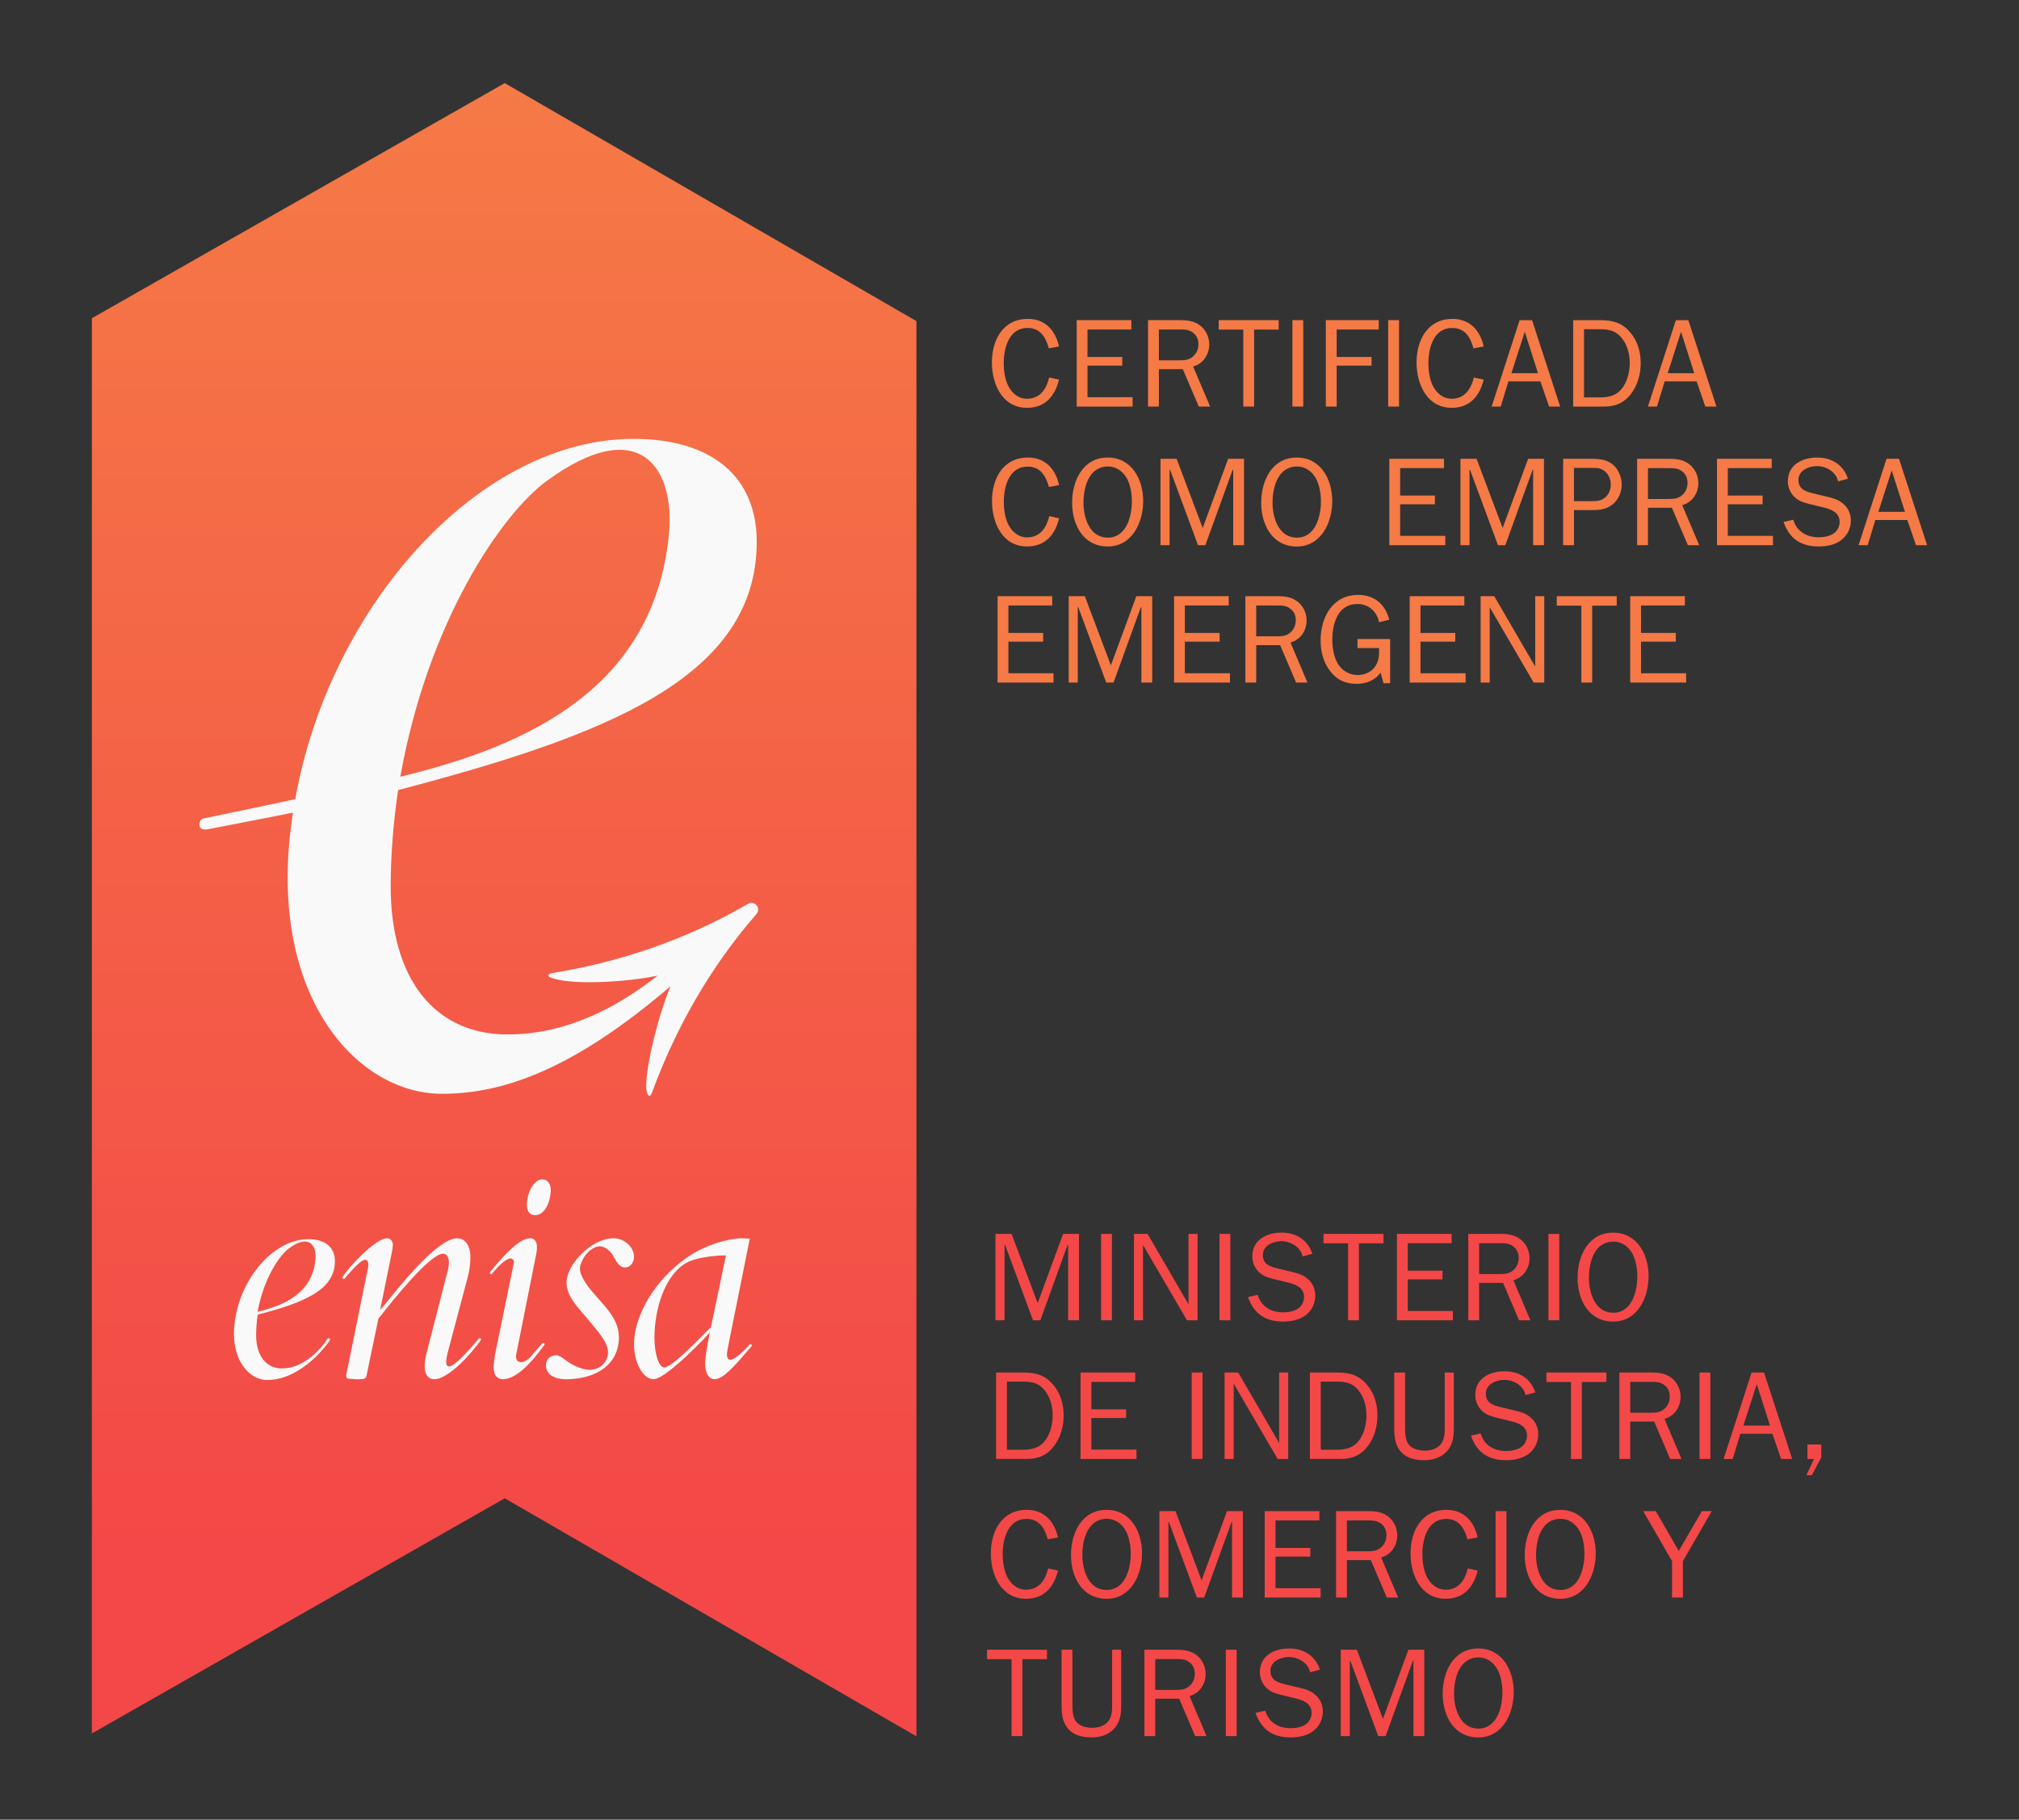 <?xml version="1.0" encoding="UTF-8"?>
<!-- Created with Inkscape (http://www.inkscape.org/) -->
<svg width="930.3" height="838.6" version="1.1" viewBox="0 0 930.3 838.6" xmlns="http://www.w3.org/2000/svg" xmlns:xlink="http://www.w3.org/1999/xlink">
 <rect x="0" y="0" width="930.3" height="838.6" fill="#333333" stroke="none"/>
 <defs>
  <linearGradient id="linearGradient11" x1="647.7" x2="647.7" y1="3.217" y2="390.3" gradientTransform="translate(-532.5 376)" gradientUnits="userSpaceOnUse">
   <stop stop-color="#f57a46" offset="0"/>
   <stop stop-color="#f34847" offset="1"/>
  </linearGradient>
 </defs>
 <g transform="translate(-623.4 -129.4)">
  <g transform="translate(179.1 138.2)">
   <g transform="matrix(1.742 0 0 1.742 -534.7 22.7)">
    <g transform="translate(582.4 -376)">
     <path d="m113.1 379.9-109.2 62.21v374.4l109.2-62.21 108.9 62.97v-374.4z" fill="url(#linearGradient11)"/>
     <g transform="translate(-2.584e-5 355.6)" fill="#f9f9f9">
      <path d="m121.1 323.8c-1.328 0-2.127-0.971-2.127-2.66 0-3.541 1.956-6.824 4.08-6.824 1.336 0 2.219 1.149 2.219 2.839v0.261c-0.259 3.82-1.952 6.384-4.172 6.384m-79.31 27.61c-1.617 10.18 3.516 15.99 8.483 15.99 9.523 0 16.52-10.39 16.52-10.39s0.247-0.268-8e-3 -0.52c-0.241-0.248-0.503-0.059-0.503-0.059s-4.82 7.915-12.16 7.915c-4.167 0-6.779-3.507-6.779-8.741 0-1.263 0.089-3.28 0.424-5.483 11.78-3.083 20.42-6.361 20.42-14.13 0-3.724-2.58-5.849-7-5.849-8.796 0-17.31 9.485-19.27 20.49zm14.29-18.87c5.345-3.9 7.325-0.675 6.956 3.057-0.855 8.676-7.92 11.99-15.29 13.77 1.583-8.879 5.791-14.97 8.335-16.83m122.3 25.93c0.033-0.056 0.071-0.108 0.071-0.175 0-0.188-0.153-0.343-0.348-0.343-0.076 0-0.137 0.04-0.193 0.08l-0.011-0.011-0.024 0.024c-8e-3 9e-3 -0.016 0.019-0.023 0.028-0.255 0.283-3.581 3.977-5.079 3.977-0.535 0-0.892-0.529-0.892-1.339 0-0.611 0.269-2.125 0.8-4.608l5.241-26.1c-1.071 0-1.428-0.093-1.957-0.093-3.555 0-8.701 1.599-12.51 3.727-9.325 5.427-16.15 15.73-16.15 24.42 0 4.791 2.392 9.14 5.149 9.14 1.949 0 6.744-3.907 13.31-10.65l1.6-1.78c-0.797 3.815-1.243 6.749-1.243 8.336 0 2.499 0.975 4.093 2.485 4.093 2.335 0 5.397-3.623 9.212-8.067l0.535-0.587c3e-3 -3e-3 3e-3 -5e-3 4e-3 -7e-3l0.051-0.055zm-10.75-4.969-0.889 0.797c-6.835 7.017-10.12 9.771-11.46 9.771-1.589 0-2.577-4.144-2.577-7.777 0-7.639 2.684-16.13 7.825-19.51 2.753-1.871 8.365-2.339 11.09-2.339zm-44.06 4.641c0.044-0.06 0.084-0.128 0.084-0.209 0-0.195-0.152-0.349-0.349-0.349-0.109 0-0.196 0.063-0.259 0.147l-0.011-8e-3s-2.231 2.523-3.044 3.476c-0.807 0.937-2.02 1.779-3.16 1.388-0.423-0.145-0.928-0.825-0.664-2.069l5.104-25.63c0.269-1.063 0.356-1.945 0.356-2.751 0-1.333-0.711-2.223-1.78-2.223-2.539 0-6.076 3.348-10.59 8.896-7e-3 7e-3 -9e-3 0.013-0.015 0.021-0.016 0.017-0.028 0.031-0.043 0.049l0.016 0.011c-0.032 0.052-0.072 0.103-0.072 0.171 0 0.187 0.16 0.341 0.353 0.341 0.101 0 0.184-0.043 0.248-0.108l4e-3 3e-3c1.993-2.428 3.807-4.055 4.896-4.055 0.356 0 1.031 0.407 0.861 1.237-0.055 0.268-4.979 24.23-4.979 24.23-0.176 1.077-0.355 2.583-0.355 3.38 0 1.961 0.895 3.109 2.404 3.109 4.633 0 9.615-7.285 10.98-9.021 0 0 0-1e-3 3e-3 -1e-3 5e-3 -8e-3 0.016-0.023 0.021-0.031zm-16.72-1.461c0-0.193-0.16-0.345-0.345-0.345-0.101 0-0.191 0.045-0.252 0.113l-4e-3 -5e-3 -0.975 1.163c-3.904 4.528-5.921 6.195-6.903 6.195-1.239 0-0.657-2.368-0.292-3.876l5.232-19.71c0.448-1.692 0.712-3.637 0.712-5.151 0-3.192-1.333-5.152-3.553-5.152-3.46 0-9.853 5.873-18.91 17.32l-1.42 1.684 3.015-14.83c0-0.093 0.095-0.533 0.268-1.423 0-0.353 0.097-0.883 0.097-1.064 0-0.977-0.716-1.689-1.516-1.689-3.089 0-10.23 7.684-11.74 10.16l0.015 0.012c-0.055 0.064-0.095 0.147-0.095 0.237 0 0.179 0.153 0.341 0.348 0.341 0.088 0 0.161-0.041 0.224-0.095l0.016 0.015s3.977-4.997 5.409-4.997c0.667 0 1.013 0.761 0.799 1.997l-5.715 28.03c-0.091 0.255-0.091 0.529-0.091 0.704 0 0.627 0.267 0.803 1.332 0.803l1.415 0.087h0.453c1.153 0 1.596-0.087 1.772-0.263 0.268-0.176 0.356-0.265 0.536-1.331l3.001-14.41c4.061-5.207 13.69-17.21 17.15-17.21 0.888 0 1.505 0.896 1.505 2.319 0 0.616-0.085 1.416-0.352 2.311l-5.688 22.19c-0.601 2.524-0.829 6.388 2.225 6.388 2.575 0 7.008-3.553 11.45-9.235l0.801-1.064-0.016-0.013c0.051-0.06 0.091-0.129 0.091-0.209m25.89-8.12c-2.22-2.58-3.284-4.793-3.284-6.829 0-2.407 1.429-5.064 3.821-7.555 2.66-2.667 5.773-4.265 8.613-4.265 2.832 0 5.411 2.315 5.411 4.887 0 1.599-1.068 2.843-2.395 2.843-0.884 0-1.687-0.625-2.312-1.681l-0.969-1.691c-0.541-0.973-2.168-2.244-3.233-2.244-1.857 0-3.9 1.696-4.881 3.997-0.347 0.721-0.525 1.335-0.525 1.959 0 1.597 1.535 4.105 3.485 6.32l3.107 3.551c2.572 3.015 3.731 5.505 3.731 8.255 0 6.747-5.419 11.1-14.03 11.1-2.959 0-5.268-1.191-5.268-3.683 0-1.6 1.069-2.58 2.661-2.664 0.999-0.063 2.535 1.351 3.403 1.907 1.845 1.187 4.048 1.943 5.467 1.943 2.753 0 4.881-2.044 4.881-4.62 0-2.132-1.559-4.244-4.308-7.536zm-81.09-0.1c0 0.192 0.156 0.344 0.348 0.344 0.193 0 0.353-0.152 0.353-0.344 0-0.187-0.16-0.344-0.353-0.344-0.192 0-0.348 0.157-0.348 0.344m128-106.7c-1.153-1.129-2.319-0.252-2.319-0.252-16.31 9.472-34 15.42-51.9 18.28 0 0-1.211 0.275-0.591 0.955 4.993 2.437 20.9 1.384 28.73-0.329-16.65 13.09-30.37 15.57-39.73 15.57-19.38 0-30.9-14.83-30.9-39.16 0-5.868 0.411-15.25 1.972-25.48 54.69-14.37 94.85-29.62 94.85-65.69 0-17.33-12.01-27.23-32.56-27.23-40.82 0-80.38 44.1-89.5 95.3-2.071 0.527-23.71 5.013-24.26 5.127-0.547 0.097-1.205 0.839-1.073 1.796 0.119 0.975 0.936 1.285 2.245 1.051 0 0 20.55-3.977 22.49-4.385-7.527 47.38 16.34 74.38 39.42 74.38 16.77 0 35.33-6.959 60.48-28.49-3.376 7.587-8.109 26.69-5.909 28.9 0.485 0.469 0.915-0.585 0.915-0.585 6.204-16.96 15.32-33.19 27.63-47.32 0 0 1.153-1.249 0-2.437m-55.43-112.2c24.79-18.13 34.04-3.12 32.32 14.19-3.977 40.38-36.79 55.8-71.03 64.05-0.017 0-0.017 0.02-0.017 0.02 7.331-41.25 26.91-69.62 38.72-78.26" fill="#f9f9f9"/>
     </g>
    </g>
    <path d="m959.4 429.7c0-2.033-0.333-4.4-1.365-6.232-1.035-1.8-2.8-3.067-4.933-3.067-5.099 0-6.499 5.499-6.499 9.599 0 3.932 1.6 9.229 6.433 9.229 4.897 0 6.364-5.597 6.364-9.529m-15.8 0.265c0-5.697 2.799-11.93 9.397-11.93 6.432 0 9.397 5.864 9.397 11.5 0 5.597-2.865 12.03-9.363 12.03-6.565 0-9.432-5.865-9.432-11.6m-4.871 11.26h-2.865v-19.96h-0.135l-7.232 19.96h-1.932l-7.399-19.96h-0.132v19.96h-2.4v-22.86h4.265l6.899 18.3 6.732-18.3h4.199zm-42.06-6.732c0.933 3.165 3.567 4.633 6.765 4.633 1.367 0 3.033-0.301 4.099-1.135 0.867-0.665 1.4-1.832 1.4-2.932 0-2.3-1.9-3.232-3.9-3.732l-3.797-0.933c-1.535-0.368-2.933-0.733-4.133-1.833-1.199-1.067-1.865-2.633-1.865-4.232 0-4.399 3.797-6.299 7.764-6.299 3.832 0 6.899 1.9 8.132 5.599l-2.6 0.7c-0.5-2.5-3.167-4.032-5.599-4.032-2.167 0-4.899 1.132-4.899 3.632 0 2.567 1.999 3.133 4.132 3.633l3.432 0.832c1.5 0.333 3 0.767 4.167 1.767 1.432 1.167 2.133 2.733 2.133 4.532 0 2.065-0.9 3.933-2.567 5.199-1.667 1.267-3.9 1.667-5.965 1.667-4.667 0-7.731-2.067-9.264-6.499zm-10.43-16.13h2.865v22.86h-2.865zm-13.3 10.63c1.532 0 2.8-0.1 3.932-1.265 0.8-0.801 1.167-1.9 1.167-3 0-1.333-0.5-2.432-1.6-3.165-1-0.701-1.967-0.733-3.165-0.733h-5.699v8.164zm5.197 12.23-4.231-9.897h-6.332v9.897h-2.867v-22.86h8.565c1.865 0 3.665 0.233 5.197 1.4 1.535 1.165 2.435 3.065 2.435 4.999 0 2.7-1.601 5.132-4.267 5.865l4.499 10.6zm-19.57-8.399c0 2.267-0.135 4.365-1.667 6.199-1.532 1.832-3.832 2.533-6.165 2.533-2.233 0-4.599-0.467-6.132-2.2-1.667-1.865-1.799-4.165-1.799-6.532v-14.46h2.865v14.46c0 1.367 0.035 3.233 0.867 4.432 0.933 1.368 2.865 1.767 4.432 1.767 1.465 0 3.132-0.467 4.099-1.632 1.1-1.3 1.1-3 1.1-4.567v-14.46h2.4zm-26.13 8.399h-2.865v-20.36h-6.499v-2.5h15.86v2.5h-6.499zm174.7-46.3v9.632h-2.865v-9.632l-7.632-13.23h3.332l6.065 10.53 6.131-10.53h2.601zm-26.04-1.898c0-2.033-0.333-4.4-1.365-6.232-1.035-1.8-2.8-3.067-4.933-3.067-5.099 0-6.499 5.499-6.499 9.599 0 3.932 1.6 9.229 6.433 9.229 4.897 0 6.364-5.597 6.364-9.529m-15.8 0.265c0-5.697 2.799-11.93 9.397-11.93 6.432 0 9.397 5.864 9.397 11.5 0 5.597-2.865 12.03-9.363 12.03-6.565 0-9.432-5.865-9.432-11.6m-7.701-11.6h2.865v22.86h-2.865zm-4.738 15.73c-1.067 4.332-3.632 7.465-8.464 7.465-6.599 0-9.297-6.365-9.297-12 0-5.899 2.9-11.53 9.531-11.53 4.599 0 7.299 3.099 8.231 7.299l-2.699 0.5c-0.8-2.9-2.232-5.399-5.632-5.399-4.965 0-6.299 5.399-6.299 9.363 0 1.8 0.3 4.033 1.067 5.7 0.932 2.032 2.7 3.665 5.099 3.665 3.499 0 5.132-2.633 5.865-5.632zm-29.23-5.099c1.532 0 2.8-0.1 3.932-1.265 0.8-0.801 1.167-1.9 1.167-3 0-1.333-0.5-2.432-1.6-3.165-1-0.701-1.967-0.733-3.165-0.733h-5.699v8.164zm5.197 12.23-4.231-9.897h-6.332v9.897h-2.867v-22.86h8.565c1.865 0 3.665 0.233 5.197 1.4 1.535 1.165 2.435 3.065 2.435 4.999 0 2.7-1.601 5.132-4.267 5.865l4.499 10.6zm-17.5-1.3e-4h-14.8v-22.86h14.46v2.467h-11.6v7.264h9.196v2.3h-9.196v8.364h11.93zm-20.57 0h-2.865v-19.96h-0.135l-7.232 19.96h-1.932l-7.399-19.96h-0.132v19.96h-2.4v-22.86h4.265l6.899 18.3 6.732-18.3h4.199zm-29.67-11.53c0-2.033-0.333-4.4-1.365-6.232-1.035-1.8-2.8-3.067-4.933-3.067-5.099 0-6.499 5.499-6.499 9.599 0 3.932 1.6 9.229 6.433 9.229 4.897 0 6.364-5.597 6.364-9.529m-15.8 0.265c0-5.697 2.8-11.93 9.399-11.93 6.432 0 9.397 5.864 9.397 11.5 0 5.597-2.865 12.03-9.363 12.03-6.565 0-9.433-5.865-9.433-11.6m-3.437 4.133c-1.067 4.332-3.632 7.465-8.464 7.465-6.599 0-9.297-6.365-9.297-12 0-5.899 2.9-11.53 9.531-11.53 4.599 0 7.299 3.099 8.231 7.299l-2.699 0.5c-0.8-2.9-2.232-5.399-5.632-5.399-4.967 0-6.299 5.399-6.299 9.363 0 1.8 0.3 4.033 1.067 5.7 0.932 2.032 2.7 3.665 5.099 3.665 3.499 0 5.132-2.633 5.865-5.632zm201.9-29.93-2.499 4.699h-1.433l2-4.299h-1.733v-3.832h3.665zm-17.07-19.4-3.532 10.97h7.031zm9.364 19.8h-2.932l-2.299-6.665h-8.465l-2.032 6.665h-2.4l7.399-22.86h3.297zm-24.5-22.86h2.865v22.86h-2.865zm-12.97 10.63c1.532 0 2.8-0.1 3.932-1.265 0.8-0.801 1.167-1.9 1.167-3 0-1.333-0.5-2.432-1.6-3.165-1-0.701-1.967-0.733-3.165-0.733h-5.699v8.164zm5.197 12.23-4.231-9.897h-6.332v9.897h-2.867v-22.86h8.565c1.865 0 3.665 0.233 5.197 1.4 1.535 1.165 2.435 3.065 2.435 4.999 0 2.7-1.601 5.132-4.267 5.865l4.499 10.6zm-23.36-1.2e-4h-2.865v-20.36h-6.499v-2.5h15.86v2.5h-6.499zm-26.76-6.732c0.933 3.165 3.567 4.633 6.765 4.633 1.367 0 3.033-0.301 4.099-1.135 0.867-0.665 1.4-1.832 1.4-2.932 0-2.3-1.9-3.232-3.9-3.732l-3.797-0.933c-1.535-0.368-2.933-0.733-4.133-1.833-1.199-1.067-1.865-2.633-1.865-4.232 0-4.399 3.797-6.299 7.764-6.299 3.832 0 6.899 1.9 8.132 5.599l-2.6 0.7c-0.5-2.5-3.167-4.032-5.599-4.032-2.167 0-4.899 1.132-4.899 3.632 0 2.567 1.999 3.133 4.132 3.633l3.432 0.832c1.5 0.333 3 0.767 4.167 1.767 1.432 1.167 2.133 2.733 2.133 4.532 0 2.065-0.9 3.933-2.567 5.199-1.667 1.267-3.9 1.667-5.965 1.667-4.667 0-7.731-2.067-9.264-6.499zm-7.103-1.667c0 2.267-0.135 4.365-1.667 6.199-1.532 1.832-3.832 2.533-6.165 2.533-2.233 0-4.599-0.467-6.132-2.2-1.667-1.865-1.799-4.165-1.799-6.532v-14.46h2.865v14.46c0 1.367 0.035 3.233 0.867 4.432 0.933 1.368 2.865 1.767 4.432 1.767 1.465 0 3.132-0.467 4.099-1.632 1.1-1.3 1.1-3 1.1-4.567v-14.46h2.4zm-31 5.966c2.633 0 4.733-0.6 6.232-2.9 1.133-1.733 1.667-4.099 1.667-6.165 0-2.332-0.6-4.765-2.099-6.631-1.567-1.967-3.4-2.333-5.8-2.333h-4.197v18.03zm-7.065-20.43h7.232c3.265 0 5.699 0.667 7.864 3.232 1.967 2.299 2.768 5.165 2.768 8.131 0 2.8-0.733 5.565-2.367 7.865-1.833 2.565-4.199 3.632-7.332 3.632h-8.165zm-5.737 22.86h-2.8l-11.63-19.93v19.93h-2.4v-22.86h3.599l10.83 18.63v-18.63h2.4zm-25.53-22.86h2.865v22.86h-2.865zm-14.6 22.86h-14.8v-22.86h14.46v2.467h-11.6v7.264h9.196v2.3h-9.196v8.364h11.93zm-30.07-2.432c2.633 0 4.733-0.6 6.232-2.9 1.133-1.733 1.667-4.099 1.667-6.165 0-2.332-0.6-4.765-2.099-6.631-1.567-1.967-3.4-2.333-5.8-2.333h-4.197v18.03zm-7.065-20.43h7.232c3.267 0 5.699 0.667 7.864 3.232 1.967 2.299 2.768 5.165 2.768 8.131 0 2.8-0.733 5.565-2.367 7.865-1.833 2.565-4.199 3.632-7.332 3.632h-8.165zm169.6-25.34c0-2.033-0.333-4.4-1.365-6.232-1.035-1.8-2.8-3.067-4.933-3.067-5.099 0-6.499 5.499-6.499 9.599 0 3.932 1.6 9.229 6.433 9.229 4.897 0 6.364-5.597 6.364-9.529m-15.8 0.265c0-5.697 2.799-11.93 9.397-11.93 6.432 0 9.397 5.864 9.397 11.5 0 5.597-2.865 12.03-9.363 12.03-6.565 0-9.432-5.865-9.432-11.6m-7.701-11.6h2.865v22.86h-2.865zm-12.97 10.63c1.532 0 2.8-0.1 3.932-1.265 0.8-0.801 1.167-1.9 1.167-3 0-1.333-0.5-2.432-1.6-3.165-1-0.701-1.967-0.733-3.165-0.733h-5.699v8.164zm5.197 12.23-4.231-9.897h-6.332v9.897h-2.867v-22.86h8.565c1.865 0 3.665 0.233 5.197 1.4 1.535 1.165 2.435 3.065 2.435 4.999 0 2.7-1.601 5.132-4.267 5.865l4.499 10.6zm-17.5-1.4e-4h-14.8v-22.86h14.46v2.467h-11.6v7.264h9.196v2.3h-9.196v8.364h11.93zm-24.86 0h-2.865v-20.36h-6.499v-2.5h15.86v2.5h-6.499zm-26.77-6.732c0.933 3.165 3.567 4.633 6.765 4.633 1.367 0 3.033-0.301 4.099-1.135 0.867-0.665 1.4-1.832 1.4-2.932 0-2.3-1.9-3.232-3.9-3.732l-3.797-0.933c-1.535-0.368-2.933-0.733-4.133-1.833-1.199-1.067-1.865-2.633-1.865-4.232 0-4.399 3.797-6.299 7.764-6.299 3.832 0 6.899 1.9 8.132 5.599l-2.6 0.7c-0.5-2.5-3.167-4.032-5.599-4.032-2.167 0-4.899 1.132-4.899 3.632 0 2.567 1.999 3.133 4.132 3.633l3.432 0.832c1.5 0.333 3 0.767 4.167 1.767 1.432 1.167 2.133 2.733 2.133 4.532 0 2.065-0.9 3.933-2.567 5.199-1.667 1.267-3.9 1.667-5.965 1.667-4.667 0-7.731-2.067-9.264-6.499zm-10.1-16.13h2.865v22.86h-2.865zm-5.803 22.86h-2.8l-11.63-19.93v19.93h-2.4v-22.86h3.599l10.83 18.63v-18.63h2.4zm-25.53-22.86h2.865v22.86h-2.865zm-5.838 22.86h-2.865v-19.96h-0.135l-7.232 19.96h-1.932l-7.399-19.96h-0.132v19.96h-2.4v-22.86h4.265l6.899 18.3 6.732-18.3h4.199z" fill="#f34847"/>
    <path d="m1008 162.5h-14.8v-22.86h14.46v2.467h-11.6v7.264h9.196v2.3h-9.196v8.364h11.93zm-24.86 0h-2.865v-20.36h-6.499v-2.5h15.86v2.5h-6.499zm-12.67 0h-2.8l-11.63-19.93v19.93h-2.4v-22.86h3.599l10.83 18.63v-18.63h2.4zm-20.8 0h-14.8v-22.86h14.46v2.467h-11.6v7.264h9.196v2.3h-9.196v8.364h11.93zm-19.97 0.167h-1.765l-0.767-2.832c-1.433 2.099-3.832 2.999-6.332 2.999-3.065 0-5.299-1.099-7.132-3.532-1.733-2.367-2.4-5.1-2.4-7.997 0-5.999 3.133-12 9.899-12 4.365 0 7.197 2.467 8.264 6.565l-2.699 0.667c-0.567-2.865-2.765-4.832-5.765-4.832-5.165 0-6.599 5.267-6.599 9.464 0 1.967 0.367 4.3 1.3 6.065 1.032 1.933 3.067 3.267 5.332 3.267 3.532 0 5.732-2.4 5.732-5.865v-1.267h-5.7v-2.399h8.632zm-30.06-12.4c1.532 0 2.8-0.099 3.932-1.265 0.8-0.8 1.167-1.9 1.167-3 0-1.332-0.5-2.432-1.6-3.165-1-0.701-1.967-0.733-3.165-0.733h-5.699v8.164zm5.197 12.23-4.231-9.897h-6.332v9.897h-2.867v-22.86h8.565c1.865 0 3.665 0.233 5.197 1.4 1.535 1.167 2.435 3.065 2.435 4.999 0 2.7-1.601 5.132-4.267 5.865l4.499 10.6zm-17.5-2.7e-4h-14.8v-22.86h14.46v2.467h-11.6v7.264h9.196v2.3h-9.196v8.364h11.93zm-20.57 0h-2.865v-19.96h-0.135l-7.232 19.96h-1.932l-7.399-19.96h-0.132v19.96h-2.4v-22.86h4.265l6.899 18.3 6.732-18.3h4.199zm-26.1 0h-14.8v-22.86h14.46v2.467h-11.6v7.264h9.196v2.3h-9.196v8.364h11.93zm221.7-56.13-3.532 10.96h7.031zm9.364 19.79h-2.932l-2.299-6.665h-8.465l-2.032 6.665h-2.4l7.399-22.86h3.297zm-35.4-6.732c0.933 3.167 3.567 4.633 6.765 4.633 1.367 0 3.033-0.301 4.099-1.133 0.867-0.667 1.4-1.833 1.4-2.933 0-2.3-1.9-3.232-3.9-3.732l-3.797-0.933c-1.535-0.367-2.933-0.733-4.133-1.832-1.199-1.067-1.865-2.633-1.865-4.233 0-4.399 3.797-6.299 7.764-6.299 3.832 0 6.899 1.9 8.132 5.6l-2.6 0.699c-0.5-2.499-3.167-4.032-5.599-4.032-2.167 0-4.899 1.133-4.899 3.632 0 2.567 1.999 3.133 4.132 3.633l3.432 0.833c1.5 0.333 3 0.765 4.167 1.765 1.432 1.167 2.133 2.733 2.133 4.532 0 2.067-0.9 3.933-2.567 5.199-1.667 1.267-3.9 1.667-5.965 1.667-4.667 0-7.731-2.067-9.264-6.499zm-5.37 6.732h-14.8v-22.86h14.46v2.467h-11.6v7.264h9.196v2.3h-9.196v8.364h11.93zm-27.7-12.23c1.532 0 2.8-0.099 3.932-1.265 0.8-0.8 1.167-1.9 1.167-3 0-1.332-0.5-2.432-1.6-3.165-1-0.701-1.967-0.733-3.165-0.733h-5.699v8.164zm5.197 12.23-4.231-9.897h-6.332v9.897h-2.867v-22.86h8.565c1.865 0 3.665 0.233 5.197 1.4 1.535 1.167 2.435 3.065 2.435 4.999 0 2.7-1.601 5.132-4.267 5.865l4.499 10.6zm-25.3-11.66c1.367 0 2.567-0.133 3.633-1.165 0.833-0.833 1.265-2 1.265-3.167 0-1.365-0.499-2.732-1.599-3.599-0.967-0.767-1.933-0.867-3.1-0.867h-5.032v8.797zm-7.697 11.66v-22.86h7.665c1.965 0 3.932 0.232 5.499 1.532 1.499 1.267 2.332 3.4 2.332 5.332 0 1.767-0.733 3.599-2 4.832-1.533 1.5-3.433 1.867-5.499 1.867h-5.132v9.297zm-5.071 0h-2.867v-19.96h-0.133l-7.232 19.96h-1.932l-7.399-19.96h-0.132v19.96h-2.4v-22.86h4.265l6.899 18.3 6.732-18.3h4.199zm-26.1 0h-14.8v-22.86h14.46v2.467h-11.6v7.264h9.196v2.3h-9.196v8.364h11.93zm-32.9-11.53c0-2.032-0.333-4.4-1.365-6.232-1.035-1.799-2.8-3.067-4.933-3.067-5.099 0-6.499 5.499-6.499 9.599 0 3.932 1.6 9.231 6.433 9.231 4.897 0 6.364-5.599 6.364-9.531m-15.8 0.267c0-5.699 2.799-11.93 9.397-11.93 6.432 0 9.397 5.864 9.397 11.5 0 5.599-2.865 12.03-9.363 12.03-6.565 0-9.432-5.864-9.432-11.6m-4.537 11.26h-2.865v-19.96h-0.135l-7.232 19.96h-1.932l-7.399-19.96h-0.132v19.96h-2.4v-22.86h4.265l6.899 18.3 6.732-18.3h4.199zm-29.67-11.53c0-2.032-0.333-4.4-1.365-6.232-1.035-1.799-2.8-3.067-4.933-3.067-5.099 0-6.499 5.499-6.499 9.599 0 3.932 1.6 9.231 6.433 9.231 4.897 0 6.364-5.599 6.364-9.531m-15.8 0.267c0-5.699 2.8-11.93 9.399-11.93 6.432 0 9.397 5.864 9.397 11.5 0 5.599-2.865 12.03-9.363 12.03-6.565 0-9.433-5.864-9.433-11.6m-3.437 4.132c-1.067 4.332-3.632 7.465-8.464 7.465-6.599 0-9.297-6.365-9.297-12 0-5.899 2.9-11.53 9.531-11.53 4.599 0 7.299 3.099 8.231 7.299l-2.699 0.5c-0.8-2.9-2.232-5.399-5.632-5.399-4.967 0-6.299 5.399-6.299 9.364 0 1.8 0.3 4.032 1.067 5.699 0.932 2.032 2.7 3.665 5.099 3.665 3.499 0 5.132-2.632 5.865-5.632zm164.5-49.33-3.532 10.96h7.031zm9.364 19.79h-2.933l-2.297-6.665h-8.465l-2.033 6.665h-2.399l7.399-22.86h3.297zm-30.83-2.433c2.633 0 4.733-0.6 6.232-2.9 1.133-1.733 1.667-4.099 1.667-6.165 0-2.332-0.6-4.765-2.099-6.631-1.567-1.967-3.4-2.332-5.8-2.332h-4.197v18.03zm-7.065-20.43h7.232c3.265 0 5.699 0.667 7.864 3.233 1.967 2.297 2.768 5.165 2.768 8.129 0 2.8-0.733 5.567-2.367 7.867-1.833 2.564-4.199 3.631-7.332 3.631h-8.165zm-12.8 3.066-3.532 10.96h7.031zm9.364 19.79h-2.933l-2.297-6.665h-8.465l-2.033 6.665h-2.399l7.399-22.86h3.297zm-20.23-7.132c-1.067 4.332-3.632 7.465-8.464 7.465-6.599 0-9.297-6.365-9.297-12 0-5.899 2.9-11.53 9.531-11.53 4.599 0 7.299 3.099 8.231 7.299l-2.699 0.5c-0.8-2.9-2.232-5.399-5.632-5.399-4.965 0-6.299 5.399-6.299 9.364 0 1.8 0.3 4.032 1.067 5.699 0.932 2.032 2.7 3.665 5.099 3.665 3.499 0 5.132-2.632 5.865-5.632zm-25.26-15.73h2.865v22.86h-2.865zm-16.5 22.86v-22.86h14v2.467h-11.13v7.264h9.231v2.3h-9.231v10.83zm-8.834-22.86h2.865v22.86h-2.865zm-10.13 22.86h-2.865v-20.36h-6.499v-2.5h15.86v2.5h-6.499zm-19.83-12.23c1.532 0 2.8-0.099 3.932-1.265 0.8-0.8 1.167-1.9 1.167-3 0-1.332-0.5-2.432-1.6-3.165-1-0.701-1.967-0.733-3.165-0.733h-5.699v8.164zm5.197 12.23-4.231-9.897h-6.332v9.897h-2.867v-22.86h8.565c1.865 0 3.665 0.233 5.197 1.4 1.535 1.167 2.435 3.065 2.435 4.999 0 2.7-1.601 5.132-4.267 5.865l4.499 10.6zm-17.5-2.66e-4h-14.8v-22.86h14.46v2.467h-11.6v7.264h9.196v2.3h-9.196v8.364h11.93zm-19.47-7.131c-1.067 4.332-3.632 7.465-8.464 7.465-6.599 0-9.297-6.365-9.297-12 0-5.899 2.9-11.53 9.531-11.53 4.599 0 7.299 3.099 8.231 7.299l-2.699 0.5c-0.8-2.9-2.232-5.399-5.632-5.399-4.967 0-6.299 5.399-6.299 9.364 0 1.8 0.3 4.032 1.067 5.699 0.932 2.032 2.7 3.665 5.099 3.665 3.499 0 5.132-2.632 5.865-5.632z" fill="#f57a46"/>
   </g>
  </g>
 </g>
</svg>